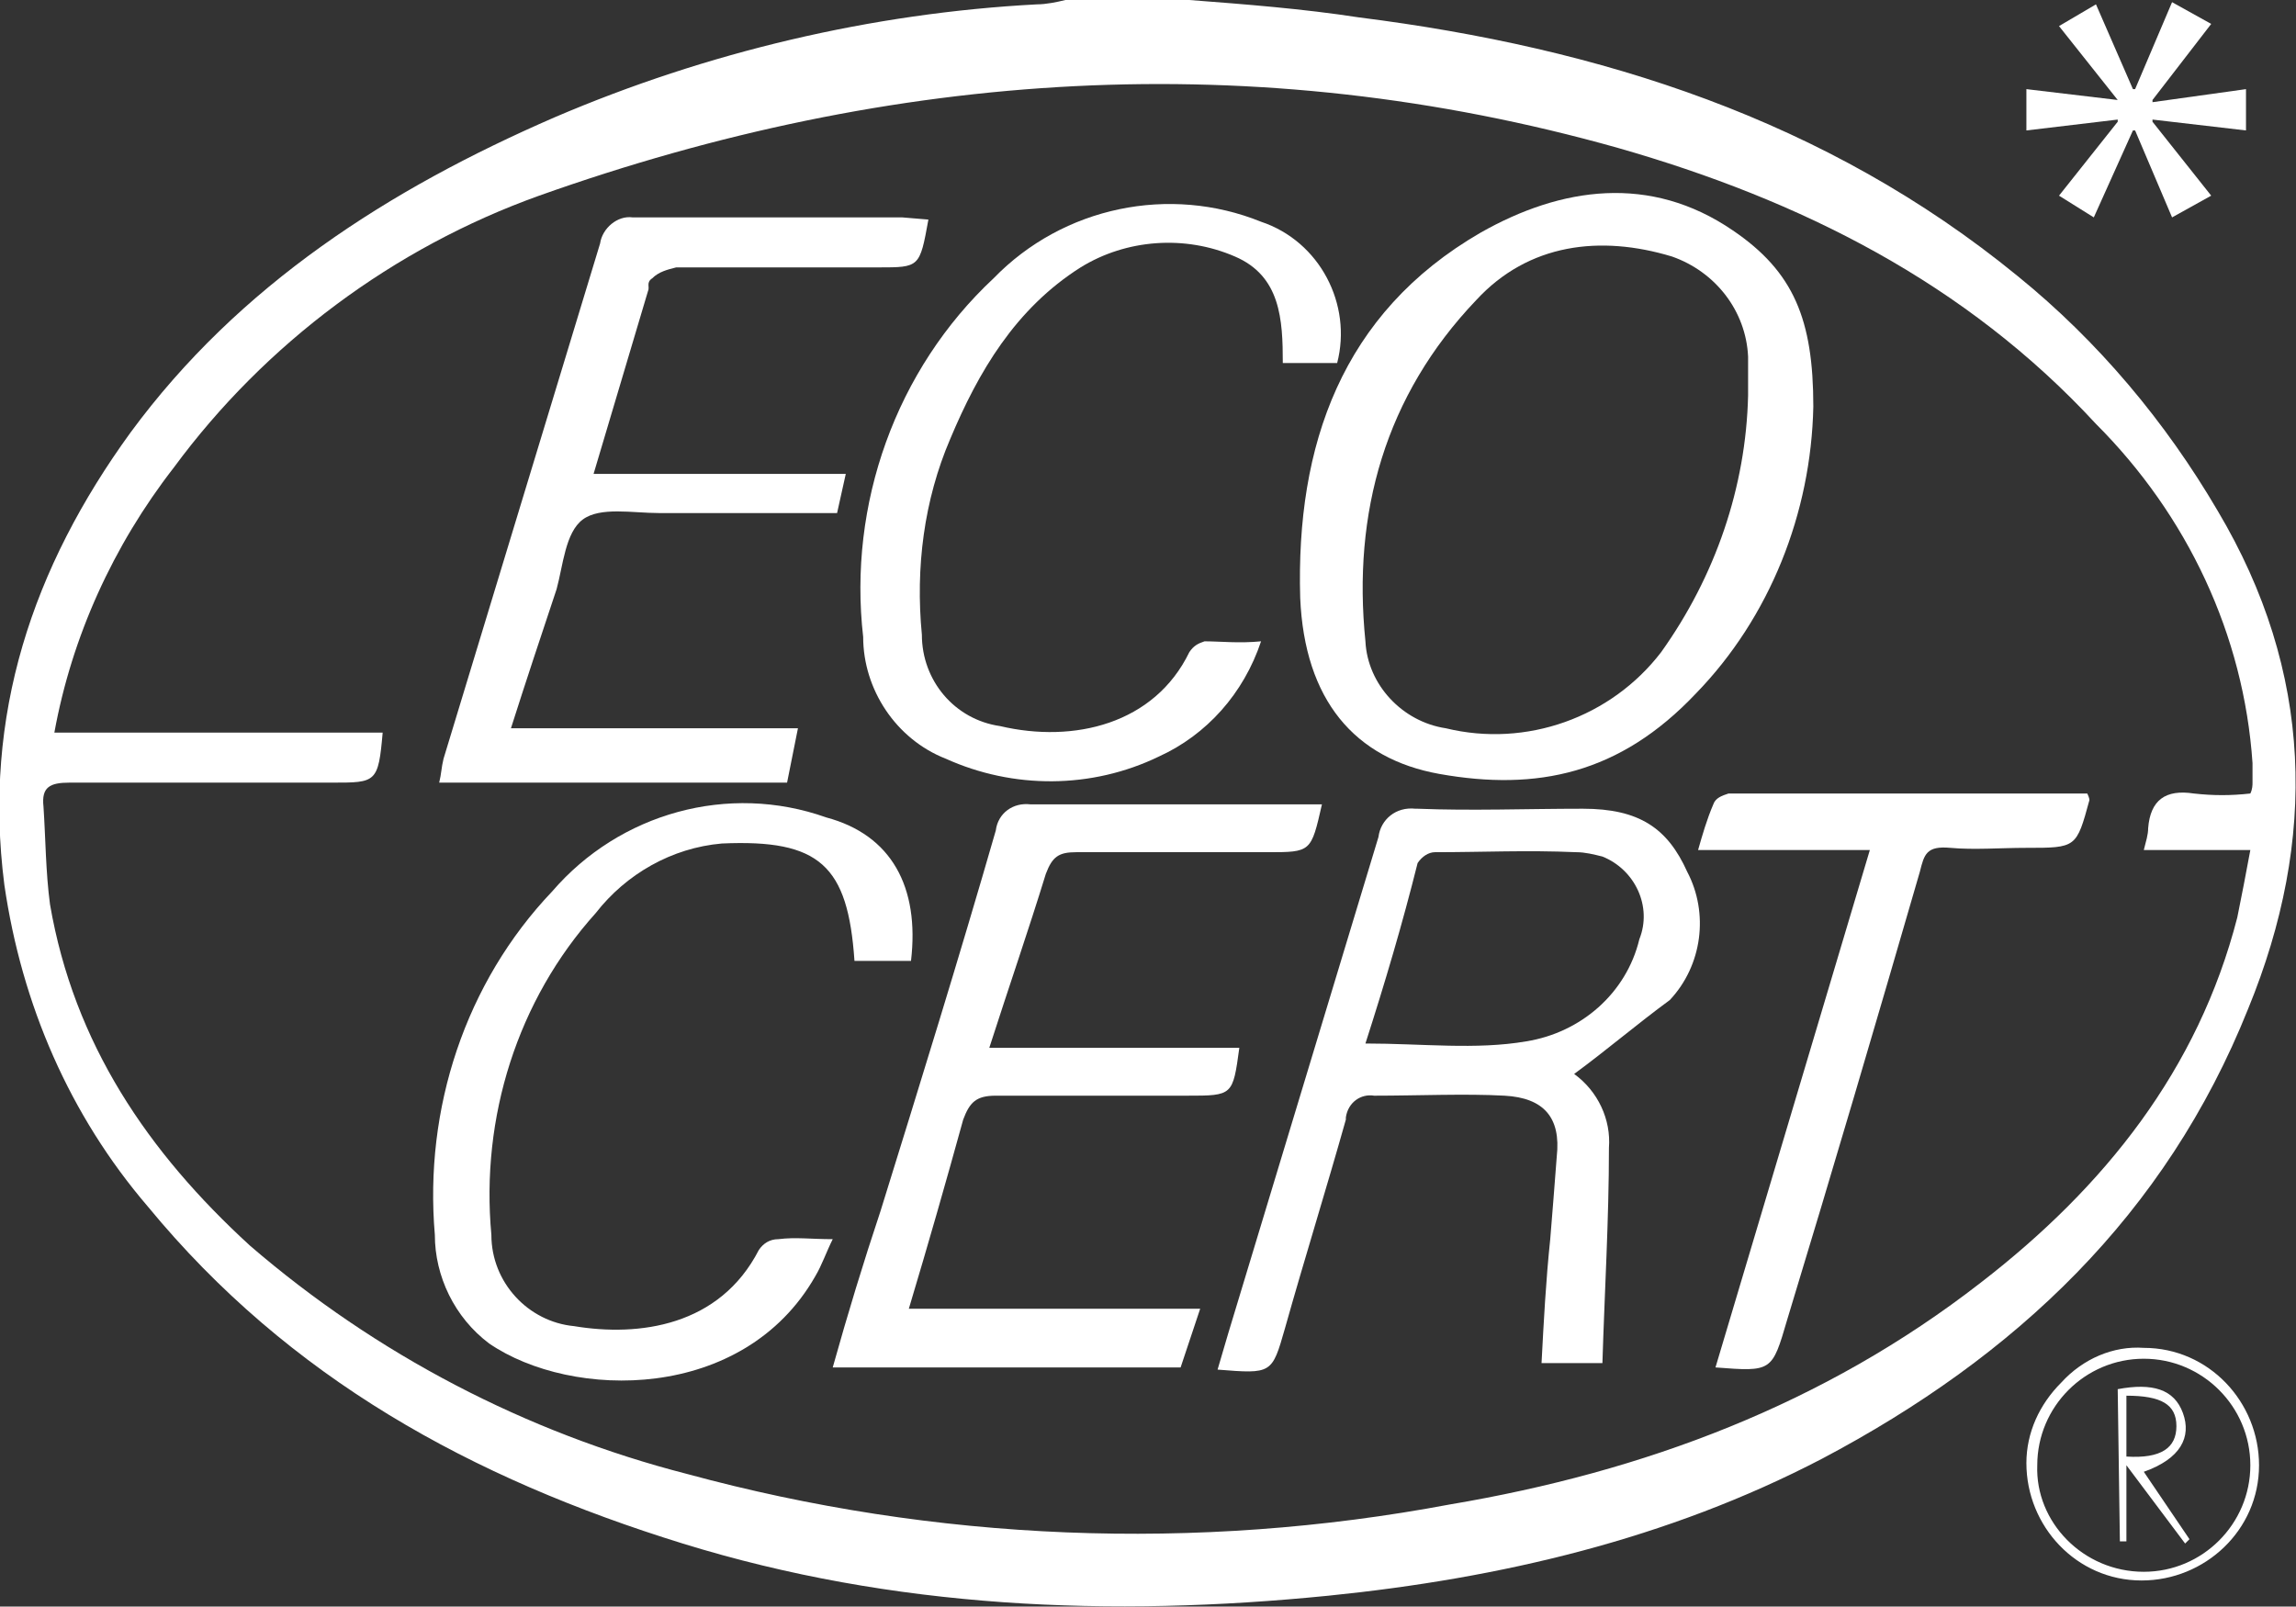 <?xml version="1.0" encoding="utf-8"?>
<!-- Generator: Adobe Illustrator 27.5.0, SVG Export Plug-In . SVG Version: 6.00 Build 0)  -->
<svg version="1.1" id="Calque_1" xmlns="http://www.w3.org/2000/svg" xmlns:xlink="http://www.w3.org/1999/xlink" x="0px" y="0px"
	 viewBox="0 0 105.6 73.9" style="enable-background:new 0 0 105.6 73.9;" xml:space="preserve">
<rect x="0" y="0" width="105.6" height="73.9" fill="#333333" stroke="none"/>
<style type="text/css">
	.st0{fill:#FFFFFF;}
</style>
<g>
	<path class="st0" d="M54.7,0c2.6,0.2,5.2,0.4,7.8,0.8C73.6,2.2,84,5.5,92.8,12.7c3.7,3,6.8,6.7,9.2,10.8c4.4,7.4,4.6,15.1,1.4,22.9
		c-3.8,9.5-10.7,16-19.6,20.7c-7.1,3.7-14.8,5.5-22.7,6.3c-10,1-20,0.6-29.7-2.4S13.3,63.4,6.8,55.5C3.2,51.3,1,46.2,0.2,40.7
		c-1-7.8,1.3-14.6,5.8-20.8c5-6.8,11.9-11.2,19.5-14.5c7-3,14.6-4.8,22.2-5.2c0.4,0,0.9-0.1,1.3-0.2H54.7z M17.6,33.7
		C17.4,36,17.3,36,15.3,36c-4,0-8.1,0-12.1,0c-0.9,0-1.3,0.2-1.2,1.1c0.1,1.5,0.1,3,0.3,4.5c1.1,6.4,4.5,11.4,9.2,15.7
		c5.8,5,12.7,8.6,20.1,10.5c11.4,3.1,23.4,3.6,35.1,1.4c8.9-1.5,17.2-4.6,24.4-10.2c5.7-4.4,10-9.8,11.8-16.8c0.2-1,0.4-2,0.6-3.1
		h-4.9c0.1-0.4,0.2-0.7,0.2-1c0.1-1.3,0.8-1.8,2.1-1.6c0.9,0.1,1.7,0.1,2.6,0c0.1-0.2,0.1-0.4,0.1-0.5c0-0.3,0-0.6,0-0.9
		c-0.4-5.9-3-11.4-7.2-15.6c-6-6.5-13.6-10.3-22-12.7C57.7,2.1,41.1,3.2,24.8,9C18.1,11.4,12.2,15.8,8,21.5
		c-2.8,3.6-4.7,7.8-5.5,12.2L17.6,33.7z"/>
	<path class="st0" d="M98.6,62c3,0,5.3,2.5,5.3,5.4c0,3-2.5,5.3-5.4,5.3c-3,0-5.3-2.5-5.3-5.4c0-1.4,0.6-2.7,1.6-3.7
		C95.8,62.5,97.2,61.9,98.6,62 M98.6,72.3c2.7,0,4.9-2.2,4.9-4.9c0-2.7-2.2-4.9-4.9-4.9c-2.7,0-4.9,2.2-4.9,4.9
		C93.6,70,95.8,72.3,98.6,72.3C98.6,72.3,98.6,72.3,98.6,72.3"/>
	<path class="st0" d="M83.4,18.7c-0.1,4.9-2,9.7-5.4,13.2c-3.5,3.7-7.3,4.5-11.8,3.7c-3.9-0.7-6.2-3.4-6.4-8.1
		c-0.2-7,1.9-13.1,8.3-16.8c3.7-2.1,7.8-2.7,11.6-0.1C82.5,12.5,83.4,14.7,83.4,18.7 M80.4,18.2c0-0.6,0-1.2,0-1.8
		c-0.1-2.1-1.5-3.9-3.5-4.6c-3.3-1-6.6-0.6-9,2c-4.2,4.4-5.7,9.8-5.1,15.7c0.1,2,1.7,3.7,3.7,4c3.7,0.9,7.6-0.5,9.9-3.5
		C78.9,26.5,80.3,22.4,80.4,18.2"/>
	<path class="st0" d="M72.4,49.4c1.1,0.8,1.7,2.1,1.6,3.4c0,3.3-0.2,6.6-0.3,9.9h-2.8c0.1-1.9,0.2-3.8,0.4-5.7
		c0.1-1.2,0.2-2.5,0.3-3.8c0.2-1.8-0.6-2.7-2.4-2.8s-4,0-6,0c-0.6-0.1-1.2,0.3-1.3,1c0,0,0,0,0,0.1c-0.9,3.2-1.9,6.4-2.8,9.6
		c-0.6,2.1-0.6,2.1-3.1,1.9l0.5-1.7c2.3-7.6,4.6-15.2,6.9-22.8c0.1-0.8,0.8-1.4,1.7-1.3c0,0,0.1,0,0.1,0c2.5,0.1,5,0,7.6,0
		s3.9,0.9,4.8,2.9c1,1.9,0.7,4.3-0.8,5.9C75.3,47.1,73.9,48.3,72.4,49.4 M62.8,48c2.6,0,5.1,0.3,7.4-0.1c2.5-0.4,4.6-2.2,5.2-4.7
		c0.6-1.5-0.2-3.2-1.7-3.8c-0.4-0.1-0.8-0.2-1.2-0.2c-2.3-0.1-4.3,0-6.5,0c-0.3,0-0.6,0.2-0.8,0.5C64.5,42.5,63.7,45.2,62.8,48"/>
	<path class="st0" d="M45.5,48.2H57c-0.3,2.2-0.3,2.2-2.4,2.2c-2.9,0-5.9,0-8.8,0c-0.9,0-1.2,0.3-1.5,1.1c-0.8,2.9-1.6,5.7-2.5,8.7
		h13.4l-0.9,2.7H38.3c0.7-2.5,1.4-4.8,2.2-7.2c1.8-5.8,3.6-11.6,5.3-17.5c0.1-0.8,0.8-1.3,1.6-1.2c0,0,0.1,0,0.1,0c4,0,8,0,12.1,0
		h1.2c-0.5,2.2-0.5,2.2-2.5,2.2c-2.9,0-5.9,0-8.8,0c-0.8,0-1.1,0.2-1.4,1C47.3,42.8,46.4,45.4,45.5,48.2"/>
	<path class="st0" d="M42.7,10.1c-0.4,2.2-0.4,2.2-2.3,2.2c-3.1,0-6.2,0-9.3,0c-0.4,0.1-0.8,0.2-1.1,0.5c-0.3,0.2-0.1,0.4-0.2,0.6
		l-2.5,8.4h11.6l-0.4,1.8h-8.2c-1.2,0-2.7-0.3-3.5,0.3s-0.9,2.1-1.2,3.2c-0.7,2.1-1.4,4.2-2.1,6.4h13.2l-0.5,2.5H20.2
		c0.1-0.4,0.1-0.7,0.2-1.1c2.4-7.9,4.8-15.8,7.2-23.7c0.1-0.7,0.8-1.3,1.5-1.2c0,0,0,0,0.1,0c4.1,0,8.2,0,12.3,0L42.7,10.1"/>
	<path class="st0" d="M58,29.5c-0.8,2.4-2.5,4.3-4.7,5.3c-3.1,1.5-6.7,1.5-9.8,0.1c-2.3-0.9-3.8-3.2-3.8-5.6
		c-0.7-6.1,1.5-12.3,6-16.5c3.2-3.3,8.1-4.3,12.3-2.6c2.7,0.9,4.2,3.8,3.5,6.5h-2.5c0-2-0.1-4-2.2-4.9c-2.3-1-5-0.8-7.1,0.5
		c-3,1.9-4.7,4.8-6,7.9c-1.2,2.8-1.6,5.9-1.3,9c0,2.1,1.5,3.9,3.6,4.2c3.4,0.8,7.1-0.1,8.7-3.4c0.2-0.3,0.4-0.4,0.7-0.5
		C56.1,29.5,57,29.6,58,29.5"/>
	<path class="st0" d="M41.9,44.2h-2.6c-0.3-4.4-1.6-5.6-6.1-5.4c-2.3,0.2-4.4,1.4-5.8,3.2c-3.6,4-5.3,9.4-4.8,14.8
		c0,2.2,1.7,4,3.8,4.2c3,0.5,6.7,0,8.5-3.5c0.2-0.3,0.5-0.5,0.9-0.5c0.8-0.1,1.5,0,2.5,0c-0.3,0.6-0.5,1.2-0.8,1.7
		c-3.3,5.8-11.2,5.7-15,3.1c-1.6-1.2-2.5-3.1-2.5-5C19.5,51,21.4,45.2,25.4,41c3.1-3.6,8.1-5,12.6-3.4C41,38.4,42.3,40.8,41.9,44.2"
		/>
	<path class="st0" d="M78.9,62.9L86,39.1h-7.9c0.2-0.7,0.4-1.4,0.7-2.1c0.1-0.3,0.4-0.4,0.7-0.5H96c0.1,0.2,0.1,0.3,0.1,0.3
		c-0.6,2.2-0.6,2.2-2.9,2.2c-1.2,0-2.4,0.1-3.5,0s-1.2,0.3-1.4,1.1c-2,6.9-4,13.7-6.1,20.6C81.5,63.1,81.5,63.1,78.9,62.9"/>
	<path class="st0" d="M97.4,63.9c1.6-0.3,2.6,0,3,1.1s-0.1,2.1-1.8,2.7l2.1,3.1l-0.2,0.2l-2.7-3.6v3.5h-0.3L97.4,63.9z M97.8,64.2
		v2.8c1.6,0.1,2.3-0.4,2.3-1.4S99.4,64.2,97.8,64.2"/>
	<g>
		<path class="st0" d="M101.7,1.1L99,4.6v0.1l4.3-0.6V6L99,5.5v0.1l2.7,3.4l-1.8,1l-1.7-4h-0.1l-1.8,4l-1.6-1l2.7-3.4V5.5L93.2,6
			V4.1l4.2,0.5V4.6l-2.7-3.4l1.7-1l1.7,3.9h0.1l1.7-4L101.7,1.1z"/>
	</g>
</g>
</svg>

